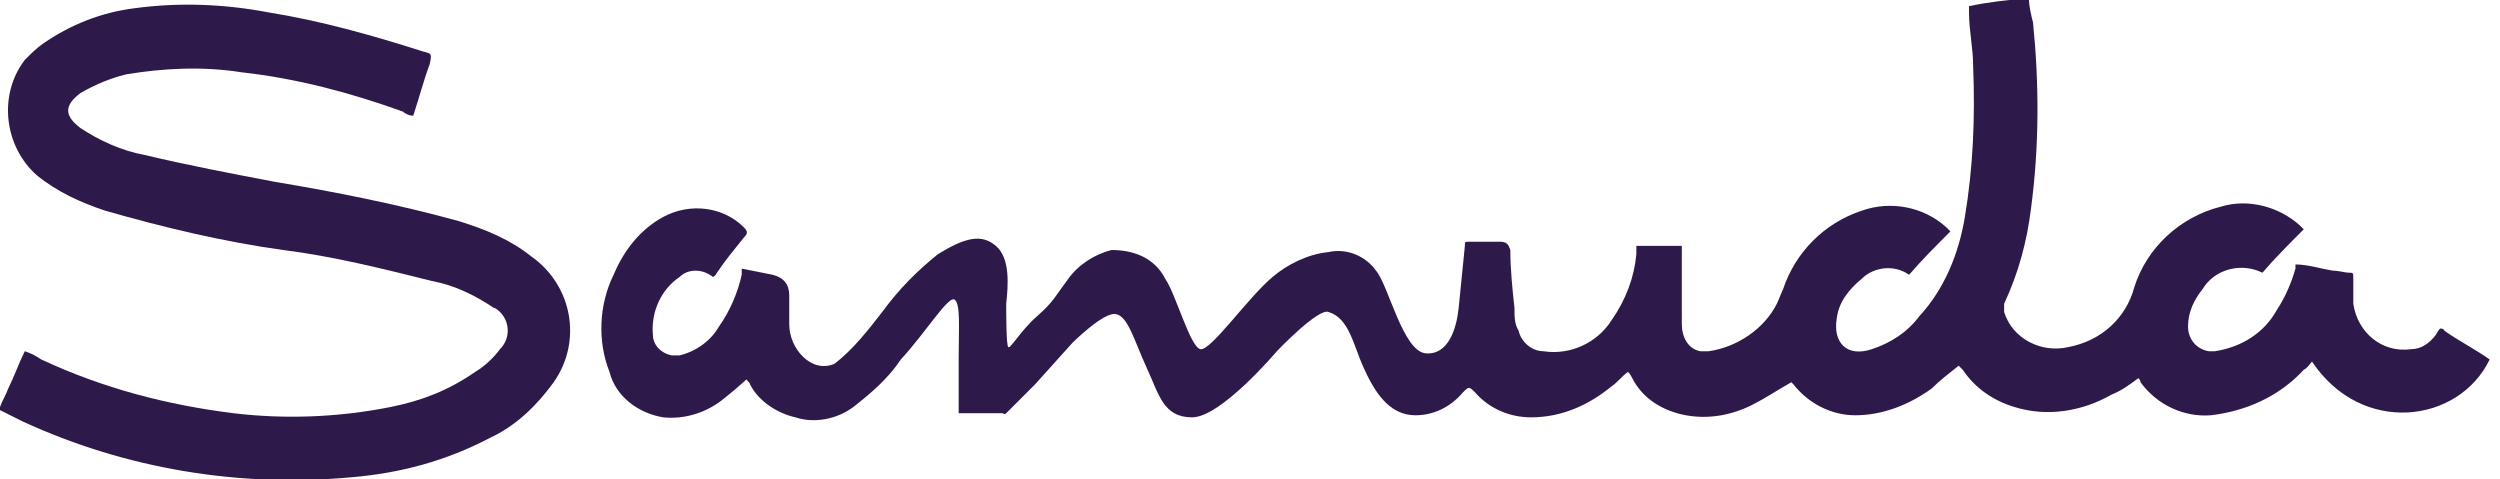 <svg viewBox="0 0 121 23.2" version="1.1" xmlns="http://www.w3.org/2000/svg" id="Layer_1">
  
  <defs>
    <style>
      .st0 {
        fill: #2e1a4a;
      }
    </style>
  </defs>
  <g id="Group_42">
    <g>
      <path d="M0,19.7c.1-.3.3-.6.4-.9.3-.6.5-1.2.8-1.8.3.1.5.2.8.4,3,1.4,6.1,2.2,9.3,2.6,2.5.3,5.1.2,7.6-.3,1.5-.3,2.8-.8,4.1-1.7.5-.3.9-.7,1.2-1.1.5-.5.5-1.3,0-1.8,0,0-.2-.2-.3-.2-.9-.6-1.9-1.1-3-1.3-2.4-.6-4.8-1.2-7.2-1.5-2.9-.4-5.8-1.1-8.6-1.9-1.2-.4-2.3-.9-3.3-1.7C.2,7.1-.1,4.6,1.2,2.9c.3-.3.6-.6.9-.8,1.3-.9,2.8-1.5,4.4-1.7,2.2-.3,4.4-.2,6.5.2,2.5.4,5,1.1,7.5,1.9.4.1.4.1.3.6-.3.8-.5,1.6-.8,2.5-.2,0-.4-.1-.5-.2-2.5-.9-5.1-1.6-7.8-1.9-1.9-.3-3.8-.2-5.6.1-.8.2-1.5.5-2.2.9-.8.6-.8,1.1,0,1.7.9.6,2,1.1,3.1,1.3,2.1.5,4.2.9,6.3,1.3,3,.5,6,1.1,8.9,1.9,1.3.4,2.5.9,3.5,1.7,2,1.4,2.5,4.1,1.1,6.1,0,0,0,0,0,0-.8,1.1-1.8,2.1-3.1,2.7-2.1,1.1-4.3,1.7-6.7,1.9-5.4.5-10.9-.4-15.9-2.7-.4-.2-.8-.4-1.2-.6,0,0,0,0,0,0Z" class="st0" id="Path_1"></path>
      <path d="M36.4,18.1c-.5.5-1,.9-1.5,1.3-.8.6-1.8.9-2.8.8-1.2-.2-2.3-1-2.6-2.2-.6-1.5-.5-3.3.2-4.7.5-1.2,1.3-2.2,2.4-2.8,1.3-.7,2.9-.5,3.9.5.2.2.2.3,0,.5-.4.5-.9,1.1-1.3,1.7,0,0-.1.2-.2.2-.5-.4-1.2-.4-1.6,0-.9.6-1.4,1.7-1.3,2.8,0,.5.4.9.9,1,.1,0,.3,0,.4,0,.8-.2,1.5-.7,1.9-1.4.5-.7.9-1.6,1.1-2.5,0,0,0-.2,0-.3.5.1,1,.2,1.5.3h0q.8.2.8,1c0,.5,0,1,0,1.4,0,1.2,1.1,2.4,2.2,1.9.9-.7,1.6-1.6,2.3-2.5.8-1.1,1.7-2,2.7-2.8,1.3-.8,2.1-1,2.8-.4s.6,1.9.5,2.8c0,.4,0,2,.1,2.1s.6-.8,1.4-1.5.9-1,1.5-1.8c.5-.7,1.3-1.2,2.1-1.4,1.1,0,2.1.4,2.6,1.4.5.7,1.2,3.3,1.7,3.4s2.3-2.5,3.5-3.5c.7-.6,1.7-1.1,2.7-1.2.9-.2,1.8.2,2.3.9.6.7,1.3,3.9,2.4,4s1.5-1.2,1.6-2.2.2-2,.3-3c0-.2,0-.2.2-.2.5,0,1,0,1.5,0,.3,0,.4.1.5.4,0,.9.1,1.9.2,2.8,0,.4,0,.8.2,1.1.1.5.6,1,1.2,1,1.3.2,2.6-.4,3.3-1.5.7-1,1.1-2.1,1.2-3.2,0-.1,0-.2,0-.4h2.2v3.8c0,.6.3,1.2.9,1.3.1,0,.3,0,.4,0,1.4-.2,2.7-1.1,3.3-2.3.1-.2.2-.5.3-.7.6-1.8,2-3.2,3.8-3.8,1.4-.5,3-.2,4.1.8,0,0,.1.1.2.2-.7.7-1.4,1.4-2,2.1-.7-.5-1.7-.4-2.3.2-.6.5-1.1,1.1-1.2,1.9-.2,1.2.5,1.9,1.7,1.5.9-.3,1.7-.8,2.3-1.6,1.2-1.3,1.9-3,2.2-4.8.4-2.4.5-4.8.4-7.3,0-.9-.2-1.7-.2-2.6,0,0,0-.2,0-.3.9-.2,1.9-.3,2.9-.4,0,.4.1.8.2,1.2.3,3,.3,6-.1,9-.2,1.6-.6,3.1-1.3,4.6,0,.1,0,.3,0,.4.4,1.3,1.8,2,3.1,1.7,1.6-.3,2.8-1.4,3.2-2.9.6-1.9,2.2-3.4,4.2-3.9,1.3-.4,2.8,0,3.8.9,0,0,0,0,.2.2-.7.7-1.4,1.4-2,2.1-1-.5-2.3-.2-2.9.8-.4.5-.7,1.1-.7,1.8,0,.6.4,1.1,1,1.2.1,0,.2,0,.3,0,1.3-.2,2.4-.9,3-2,.4-.6.7-1.3.9-2,0,0,0-.2,0-.2.6,0,1.2.2,1.8.3.3,0,.6.1.8.1.2,0,.2,0,.2.3,0,.4,0,.8,0,1.2.2,1.4,1.4,2.4,2.8,2.2,0,0,0,0,0,0,.5,0,.9-.3,1.2-.7,0,0,.1-.2.2-.3,0,0,.2,0,.2.1.7.5,1.5.9,2.2,1.4-1.5,3.1-6.2,3.7-8.6.1-.1.1-.2.3-.4.4-1.2,1.3-2.8,2-4.5,2.2-1.3.1-2.6-.5-3.4-1.6,0,0,0-.1-.1-.2-.4.3-.8.6-1.3.8-1.4.8-3.1,1.1-4.7.6-1-.3-1.9-.9-2.5-1.8l-.2-.2c-.5.4-.9.7-1.3,1.1-1.1.8-2.4,1.3-3.7,1.3-1.2,0-2.3-.6-3-1.5,0,0,0,0-.1-.1,0,0,0,0,0,0-.7.4-1.3.8-1.9,1.1-1,.5-2.1.7-3.2.5-1.1-.2-2.1-.8-2.6-1.8,0,0-.1-.2-.2-.3-.3.2-.5.5-.8.7-1.1.9-2.4,1.5-3.9,1.5-1,0-2-.4-2.7-1.2-.3-.3-.3-.3-.6,0-.6.7-1.4,1.1-2.3,1.1-1.3,0-2-1.2-2.5-2.3s-.7-2.4-1.7-2.7c-.5-.2-2.5,1.9-2.5,1.9,0,0-2.7,3.2-4.1,3.2s-1.6-1.1-2.2-2.4-.9-2.5-1.5-2.6-2.1,1.4-2.1,1.4l-1.8,2s-1.3,1.3-1.4,1.4-.1,0-.2,0-2,0-2.1,0c0,0,0,0,0,0,0,0,0-1.3,0-2.7s.1-2.6-.2-2.8-1.4,1.6-2.6,2.9c-.6.9-1.4,1.6-2.3,2.3-.8.6-1.9.8-2.8.5-.9-.2-1.8-.8-2.2-1.6,0-.1-.2-.2-.3-.4Z" class="st0" id="Path_2"></path>
    </g>
  </g>
</svg>